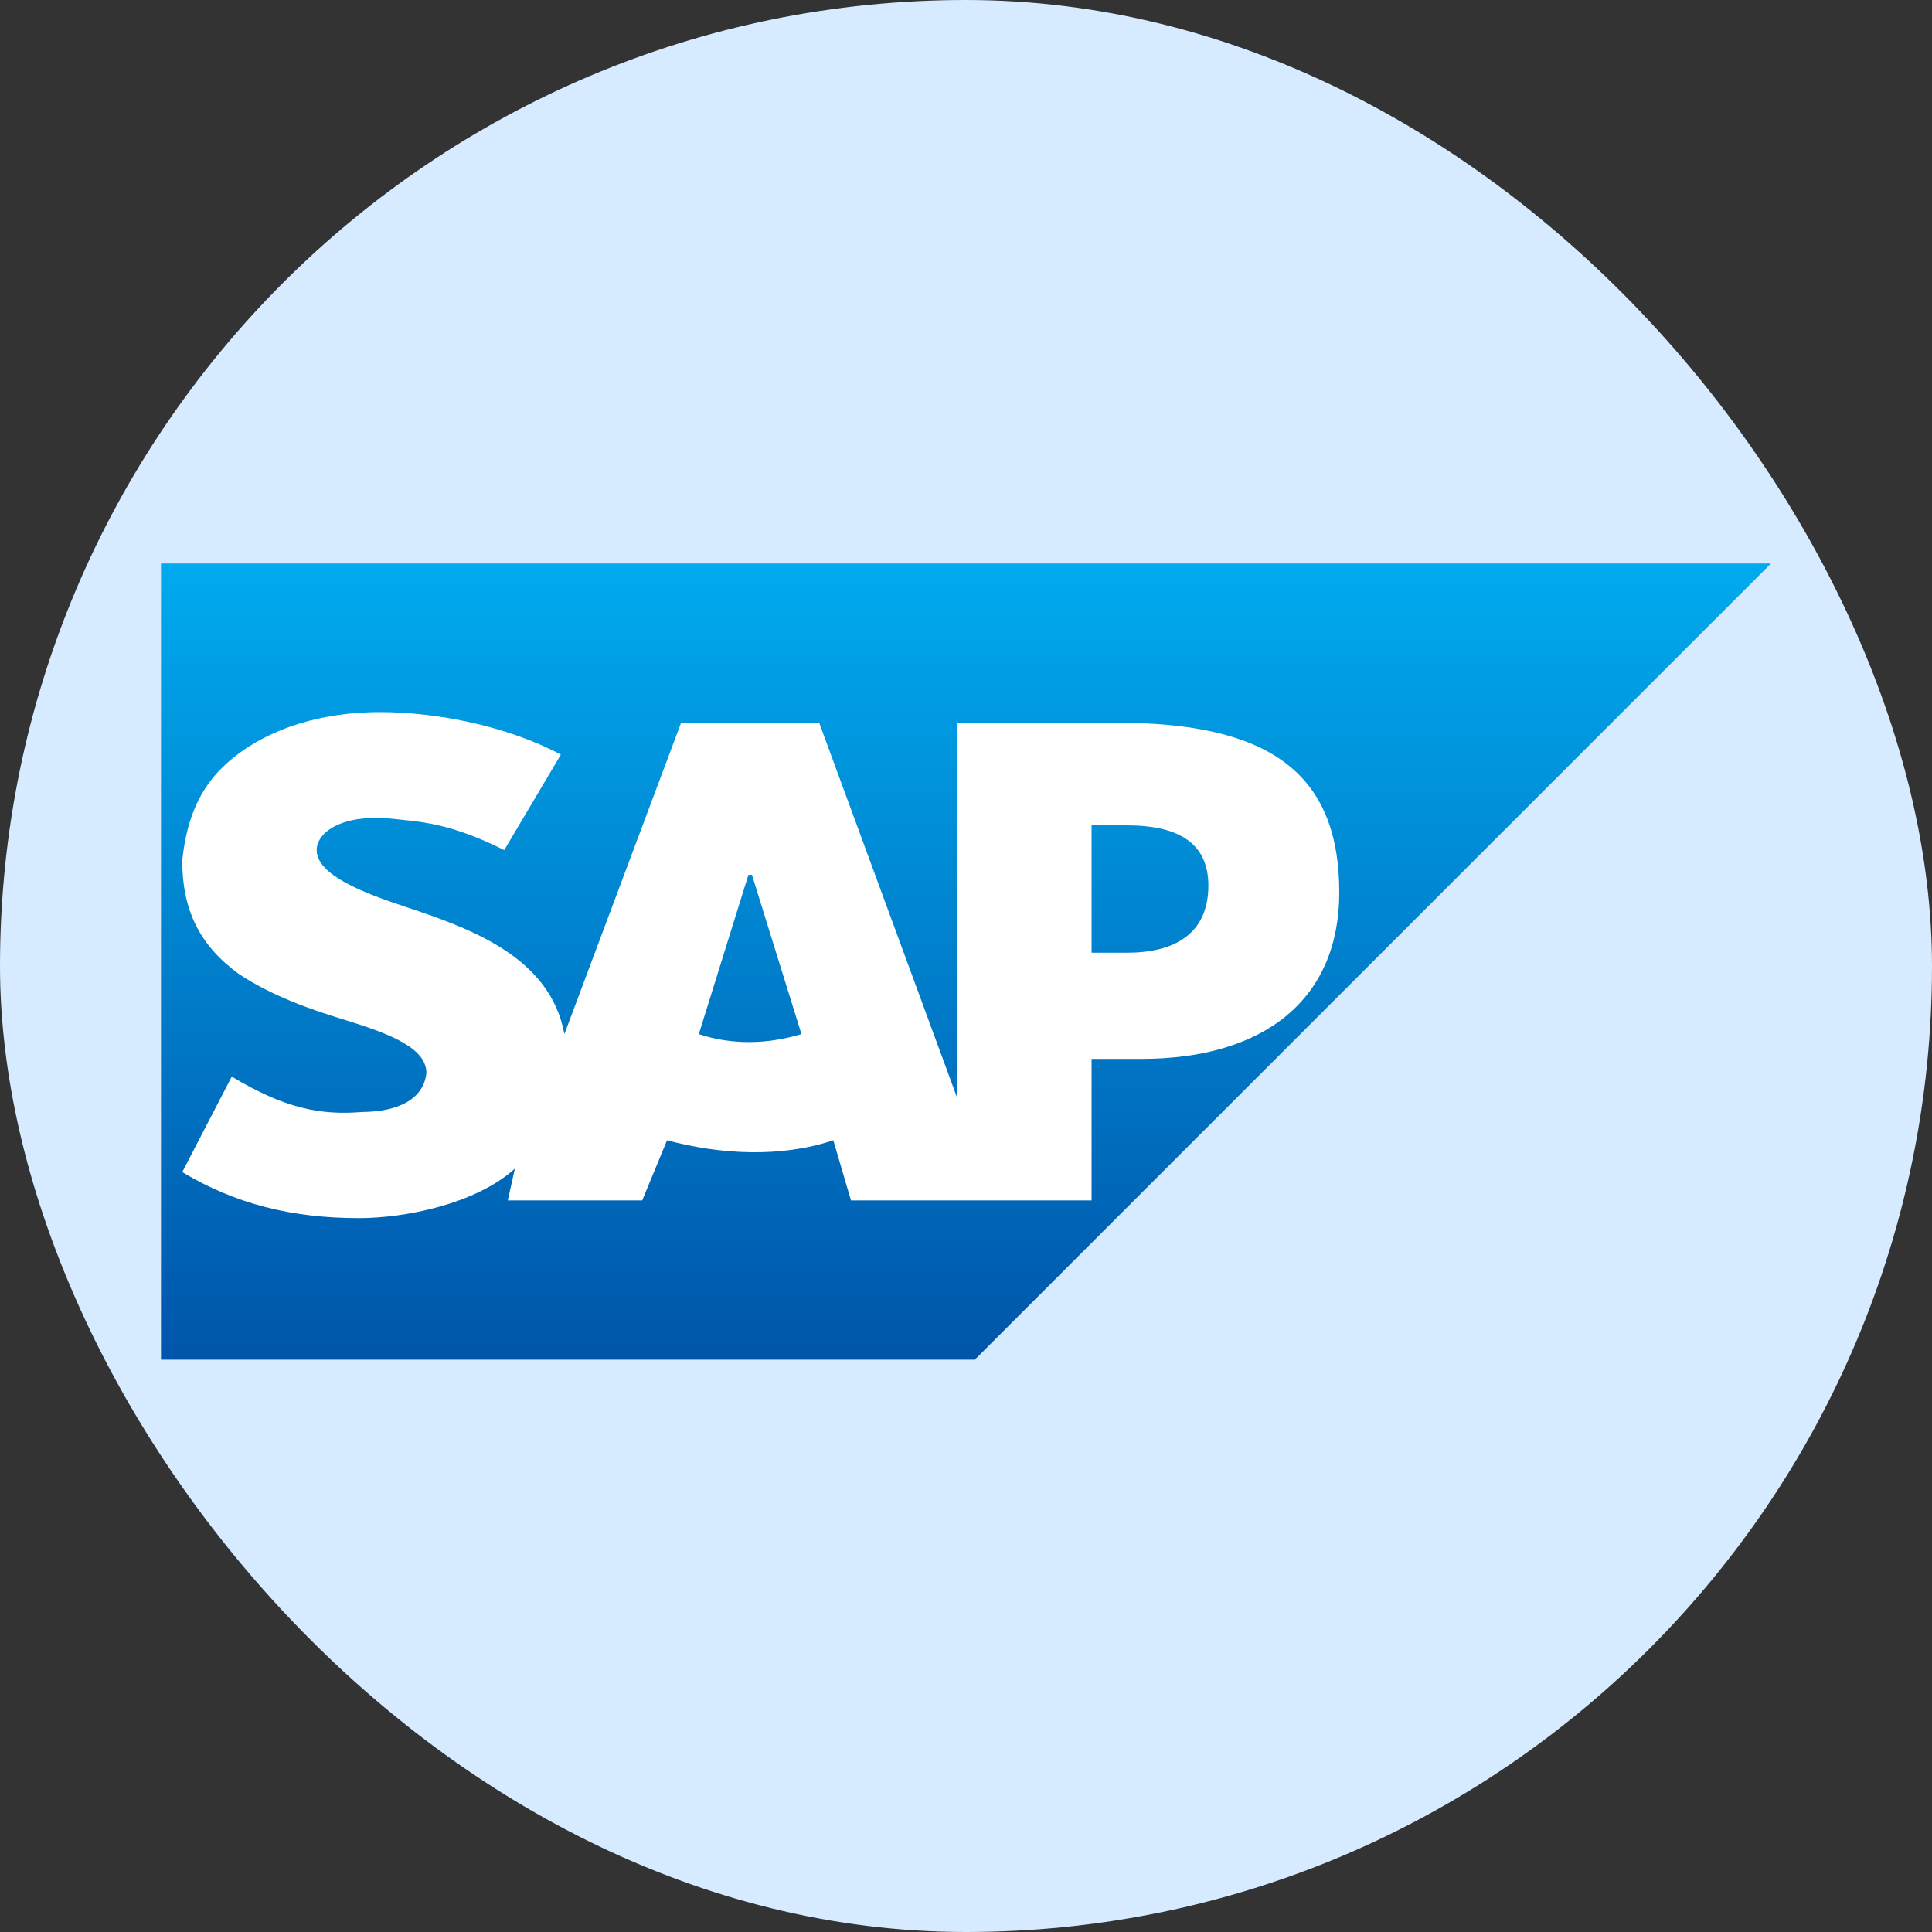<svg width="24" height="24" viewBox="0 0 24 24" fill="none" xmlns="http://www.w3.org/2000/svg">
<rect x="0" y="0" width="24" height="24" fill="#333333" stroke="none"/>
<rect width="24" height="24" rx="12" fill="#D6EBFF"/>
<g clip-path="url(#clip0_9168_50862)">
<path d="M22 7H2V16.89H12.11" fill="url(#paint0_linear_9168_50862)"/>
<path d="M11.89 8.978V13.637L10.176 8.978H8.461L7.011 12.846C6.835 11.879 5.824 11.527 5.033 11.264C4.505 11.088 3.934 10.868 3.934 10.56C3.934 10.341 4.242 10.121 4.813 10.165C5.209 10.209 5.56 10.209 6.264 10.56L6.967 9.374C6.308 9.022 5.429 8.846 4.725 8.846C3.89 8.846 3.187 9.11 2.747 9.549C2.439 9.857 2.308 10.253 2.264 10.692C2.264 11.308 2.483 11.747 2.967 12.099C3.363 12.363 3.846 12.538 4.286 12.67C4.857 12.846 5.297 13.022 5.297 13.33C5.253 13.725 4.813 13.813 4.505 13.813C3.978 13.857 3.538 13.769 2.879 13.374L2.264 14.56C2.923 14.956 3.626 15.132 4.461 15.132C5.033 15.132 5.912 14.956 6.396 14.517L6.308 14.912H7.978L8.286 14.165C8.945 14.341 9.692 14.385 10.352 14.165L10.571 14.912H13.56V13.154H14.176C15.714 13.154 16.637 12.407 16.637 11.088C16.637 9.593 15.758 8.978 13.868 8.978H11.89ZM8.681 12.846L9.297 10.868H9.341L9.956 12.846C9.516 12.978 9.077 12.978 8.681 12.846ZM13.56 11.835V10.253H14C14.571 10.253 15.011 10.428 15.011 11C15.011 11.615 14.571 11.835 14 11.835H13.56Z" fill="white"/>
</g>
<defs>
<linearGradient id="paint0_linear_9168_50862" x1="2" y1="7" x2="2" y2="16.89" gradientUnits="userSpaceOnUse">
<stop stop-color="#00AAEE"/>
<stop offset="1" stop-color="#0055AA"/>
</linearGradient>
<clipPath id="clip0_9168_50862">
<rect width="20" height="9.89" fill="white" transform="translate(2 7)"/>
</clipPath>
</defs>
</svg>
